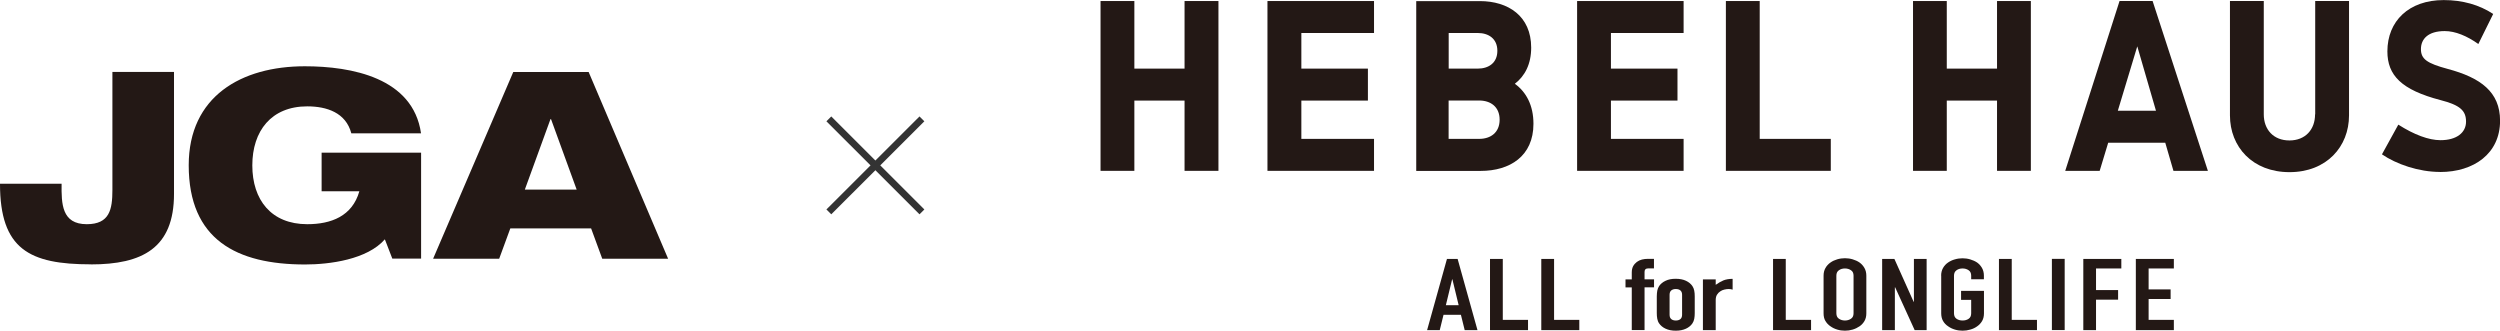 <?xml version="1.0" encoding="UTF-8"?><svg id="_レイヤー_2" xmlns="http://www.w3.org/2000/svg" viewBox="0 0 363.64 48.11"><defs><style>.cls-1{fill:none;stroke:#333;stroke-miterlimit:10;}.cls-2{fill:#231815;}</style></defs><g id="_レイヤー_1-2"><path class="cls-2" d="M13.22,38.45c-8.93,0-13.22-2.19-13.22-11.72h8.96c-.03,2.89,0,5.88,3.66,5.88,3.32,0,3.73-2.14,3.73-4.97V10.46h8.96v17.75c0,7.9-4.63,10.25-12.09,10.25"/><path class="cls-2" d="M57.07,37.63l-1.09-2.82c-2.56,2.94-8.02,3.66-11.61,3.66-9.95,0-16.92-3.61-16.92-14.43,0-10.02,7.65-14.4,16.88-14.4,6.79,0,15.75,1.66,16.91,9.75h-10.14c-.79-3.01-3.58-3.92-6.41-3.92-5.23,0-7.99,3.58-7.99,8.59s2.75,8.55,7.99,8.55c3.47,0,6.55-1.16,7.58-4.79h-5.49v-5.61h14.47v15.41h-4.19Z"/><path class="cls-2" d="M87.6,37.63l-1.62-4.41h-11.75l-1.62,4.41h-9.61l11.66-27.16h10.96l11.56,27.16h-9.61.01ZM80.14,17.33h-.07l-3.73,10.25h7.54l-3.73-10.25Z"/><polygon class="cls-2" points="172.3 9.98 165 9.98 165 .15 160.08 .15 160.08 24.85 165 24.85 165 14.63 172.3 14.63 172.3 24.85 177.23 24.85 177.23 .15 172.3 .15 172.3 9.98"/><polygon class="cls-2" points="184.36 .15 184.36 24.85 199.86 24.85 199.86 20.2 189.29 20.2 189.29 14.63 198.97 14.63 198.97 9.98 189.29 9.98 189.29 4.8 199.86 4.8 199.86 .15 184.36 .15"/><polygon class="cls-2" points="229.4 .15 229.4 24.85 244.89 24.85 244.89 20.2 234.32 20.2 234.32 14.63 244 14.63 244 9.98 234.32 9.98 234.32 4.8 244.89 4.8 244.89 .15 229.4 .15"/><polygon class="cls-2" points="290.48 9.98 283.17 9.98 283.17 .15 278.26 .15 278.26 24.85 283.17 24.85 283.17 14.63 290.48 14.63 290.48 24.85 295.4 24.85 295.4 .15 290.48 .15 290.48 9.98"/><polygon class="cls-2" points="255.96 .15 251.04 .15 251.04 24.85 266.3 24.85 266.3 20.2 255.96 20.2 255.96 .15"/><path class="cls-2" d="M336.74,16.64c0,2.18-1.39,3.79-3.73,3.79s-3.73-1.61-3.73-3.79V.15h-4.92v16.63c0,4.57,3.27,8.26,8.66,8.26s8.66-3.7,8.66-8.26V.15h-4.92v16.48Z"/><path class="cls-2" d="M308.3.15l-7.9,24.7h5.01l1.24-4.09h8.3l1.19,4.09h5.01L313.11.15h-4.81ZM308.05,16.11l2.83-9.37,2.72,9.37h-5.55Z"/><path class="cls-2" d="M220.35,12.18c1.45-1.12,2.37-2.85,2.37-5.25,0-4.6-3.35-6.77-7.47-6.77h-9.25v24.7h9.37c4.24,0,7.68-2.14,7.68-6.85,0-2.69-1.05-4.62-2.7-5.82M214.96,4.8c1.57,0,2.84.83,2.84,2.59s-1.27,2.59-2.84,2.59h-4.24v-5.18s4.24,0,4.24,0ZM215.16,20.2h-4.45v-5.58s4.45,0,4.45,0c1.64,0,2.97.9,2.97,2.79s-1.33,2.79-2.97,2.79"/><path class="cls-2" d="M354.92,25.01c-3.11,0-6.36-1.13-8.45-2.56l2.38-4.32c2.31,1.47,4.42,2.26,6.14,2.26,2.36,0,3.71-1.11,3.71-2.7s-.86-2.4-3.71-3.13c-5.7-1.49-7.73-3.61-7.73-7.09,0-4.39,3.11-7.46,8.19-7.46,2.72,0,5.17.68,7.2,2.02l-2.16,4.37c-1.63-1.16-3.34-1.88-4.89-1.88-2.44,0-3.46,1.17-3.46,2.62s.87,2.07,3.91,2.89c4.75,1.27,7.6,3.33,7.6,7.53,0,4.77-3.8,7.46-8.72,7.46"/><path class="cls-2" d="M207.58,48.02l2.89-10.36h1.55l2.89,10.36h-1.86l-.55-2.23h-2.53l-.55,2.23h-1.86ZM212.17,44.39l-.91-3.76h-.04l-.91,3.76h1.86Z"/><polygon class="cls-2" points="216.73 48.02 216.73 37.66 218.59 37.66 218.59 46.53 222.26 46.53 222.26 48.02 216.73 48.02"/><polygon class="cls-2" points="224.19 48.02 224.19 37.66 226.05 37.66 226.05 46.53 229.72 46.53 229.72 48.02 224.19 48.02"/><path class="cls-2" d="M237.35,48.02v-6.22h-.91v-1.16h.91v-1.01c0-.36.07-.66.2-.91.14-.25.32-.45.54-.62.22-.16.47-.28.75-.35.29-.07.58-.1.89-.1h.85v1.39h-.83c-.36,0-.54.17-.54.51v1.08h1.38v1.16h-1.38v6.22h-1.86Z"/><path class="cls-2" d="M240.99,43.11c0-.3.03-.58.07-.83.05-.25.14-.47.27-.67.22-.32.53-.58.94-.77.41-.2.9-.29,1.48-.29s1.08.1,1.48.29c.41.19.72.45.94.77.13.19.22.42.27.67.05.25.07.53.07.83v2.43c0,.3-.02.58-.07.83-.05.25-.14.48-.27.67-.22.32-.53.58-.94.77-.41.19-.9.29-1.48.29s-1.08-.1-1.48-.29c-.41-.19-.72-.45-.94-.77-.14-.2-.22-.42-.27-.67-.05-.25-.07-.53-.07-.83v-2.43ZM242.85,45.78c0,.28.08.49.24.63.16.14.39.21.67.21s.5-.07.67-.21c.16-.14.24-.35.24-.63v-2.9c0-.28-.08-.49-.24-.63-.16-.14-.39-.21-.67-.21s-.5.07-.67.21c-.16.14-.24.35-.24.63v2.9Z"/><path class="cls-2" d="M247.7,48.02v-7.38h1.86v.79c.38-.27.75-.49,1.11-.64.37-.15.82-.23,1.35-.23v1.57c-.18-.06-.37-.09-.57-.09s-.4.03-.63.08c-.23.05-.43.14-.61.27-.19.12-.35.29-.47.49-.12.2-.18.46-.18.76v4.38h-1.86Z"/><polygon class="cls-2" points="257.9 48.02 257.9 37.66 259.75 37.66 259.75 46.53 263.43 46.53 263.43 48.02 257.9 48.02"/><path class="cls-2" d="M265.25,40.1c0-.42.09-.79.27-1.11.18-.32.42-.59.73-.8.29-.21.62-.36.99-.47.37-.11.75-.16,1.12-.16s.75.05,1.12.16c.37.11.71.26,1.01.47.29.21.53.48.71.8.18.32.27.69.27,1.11v5.47c0,.44-.09.81-.27,1.12-.18.31-.42.57-.71.77-.31.21-.64.37-1.01.48-.37.11-.74.16-1.12.16s-.75-.05-1.12-.16c-.37-.11-.7-.27-.99-.48-.31-.2-.54-.46-.73-.77-.19-.31-.27-.68-.27-1.12v-5.47ZM267.11,45.57c0,.36.13.63.37.79.25.17.54.26.88.26s.63-.09.88-.26c.25-.17.37-.43.37-.79v-5.47c0-.36-.12-.63-.37-.79-.25-.17-.54-.26-.88-.26s-.63.08-.88.26c-.25.17-.37.43-.37.79v5.47Z"/><polygon class="cls-2" points="273.77 48.02 273.77 37.66 275.55 37.66 278.35 43.9 278.39 43.9 278.39 37.66 280.24 37.66 280.24 48.02 278.5 48.02 275.66 41.79 275.62 41.79 275.62 48.02 273.77 48.02"/><path class="cls-2" d="M282.35,40.1c0-.41.09-.79.27-1.11.18-.32.42-.59.73-.8.29-.2.62-.36.99-.46.37-.11.75-.16,1.12-.16s.75.05,1.12.16c.37.11.71.26,1.01.46.29.21.53.48.71.8.18.32.27.69.27,1.11v.52h-1.85v-.52c0-.36-.12-.62-.37-.79-.25-.17-.54-.26-.88-.26s-.64.08-.88.26c-.25.17-.37.44-.37.79v5.47c0,.36.12.63.37.8.25.17.54.25.88.25s.63-.08.88-.25c.25-.17.37-.43.37-.8v-1.95h-1.47v-1.31h3.33v3.26c0,.44-.09.81-.27,1.12-.18.31-.42.57-.71.77-.3.22-.64.38-1.01.48-.37.11-.74.16-1.12.16s-.75-.05-1.12-.16c-.37-.11-.7-.27-.99-.48-.31-.2-.55-.46-.73-.77-.18-.31-.27-.69-.27-1.12v-5.47Z"/><polygon class="cls-2" points="290.76 48.02 290.76 37.66 292.62 37.66 292.62 46.53 296.29 46.53 296.29 48.02 290.76 48.02"/><rect class="cls-2" x="298.46" y="37.65" width="1.86" height="10.36"/><polygon class="cls-2" points="303.03 48.02 303.03 37.66 308.56 37.66 308.56 39.05 304.88 39.05 304.88 42.19 308.09 42.19 308.09 43.59 304.88 43.59 304.88 48.02 303.03 48.02"/><polygon class="cls-2" points="310.67 48.02 310.67 37.66 316.2 37.66 316.2 39.05 312.53 39.05 312.53 42.09 315.73 42.09 315.73 43.49 312.53 43.49 312.53 46.53 316.2 46.53 316.2 48.02 310.67 48.02"/><line class="cls-1" x1="120.56" y1="17.29" x2="134.1" y2="30.82"/><line class="cls-1" x1="134.1" y1="17.29" x2="120.56" y2="30.82"/></g></svg>